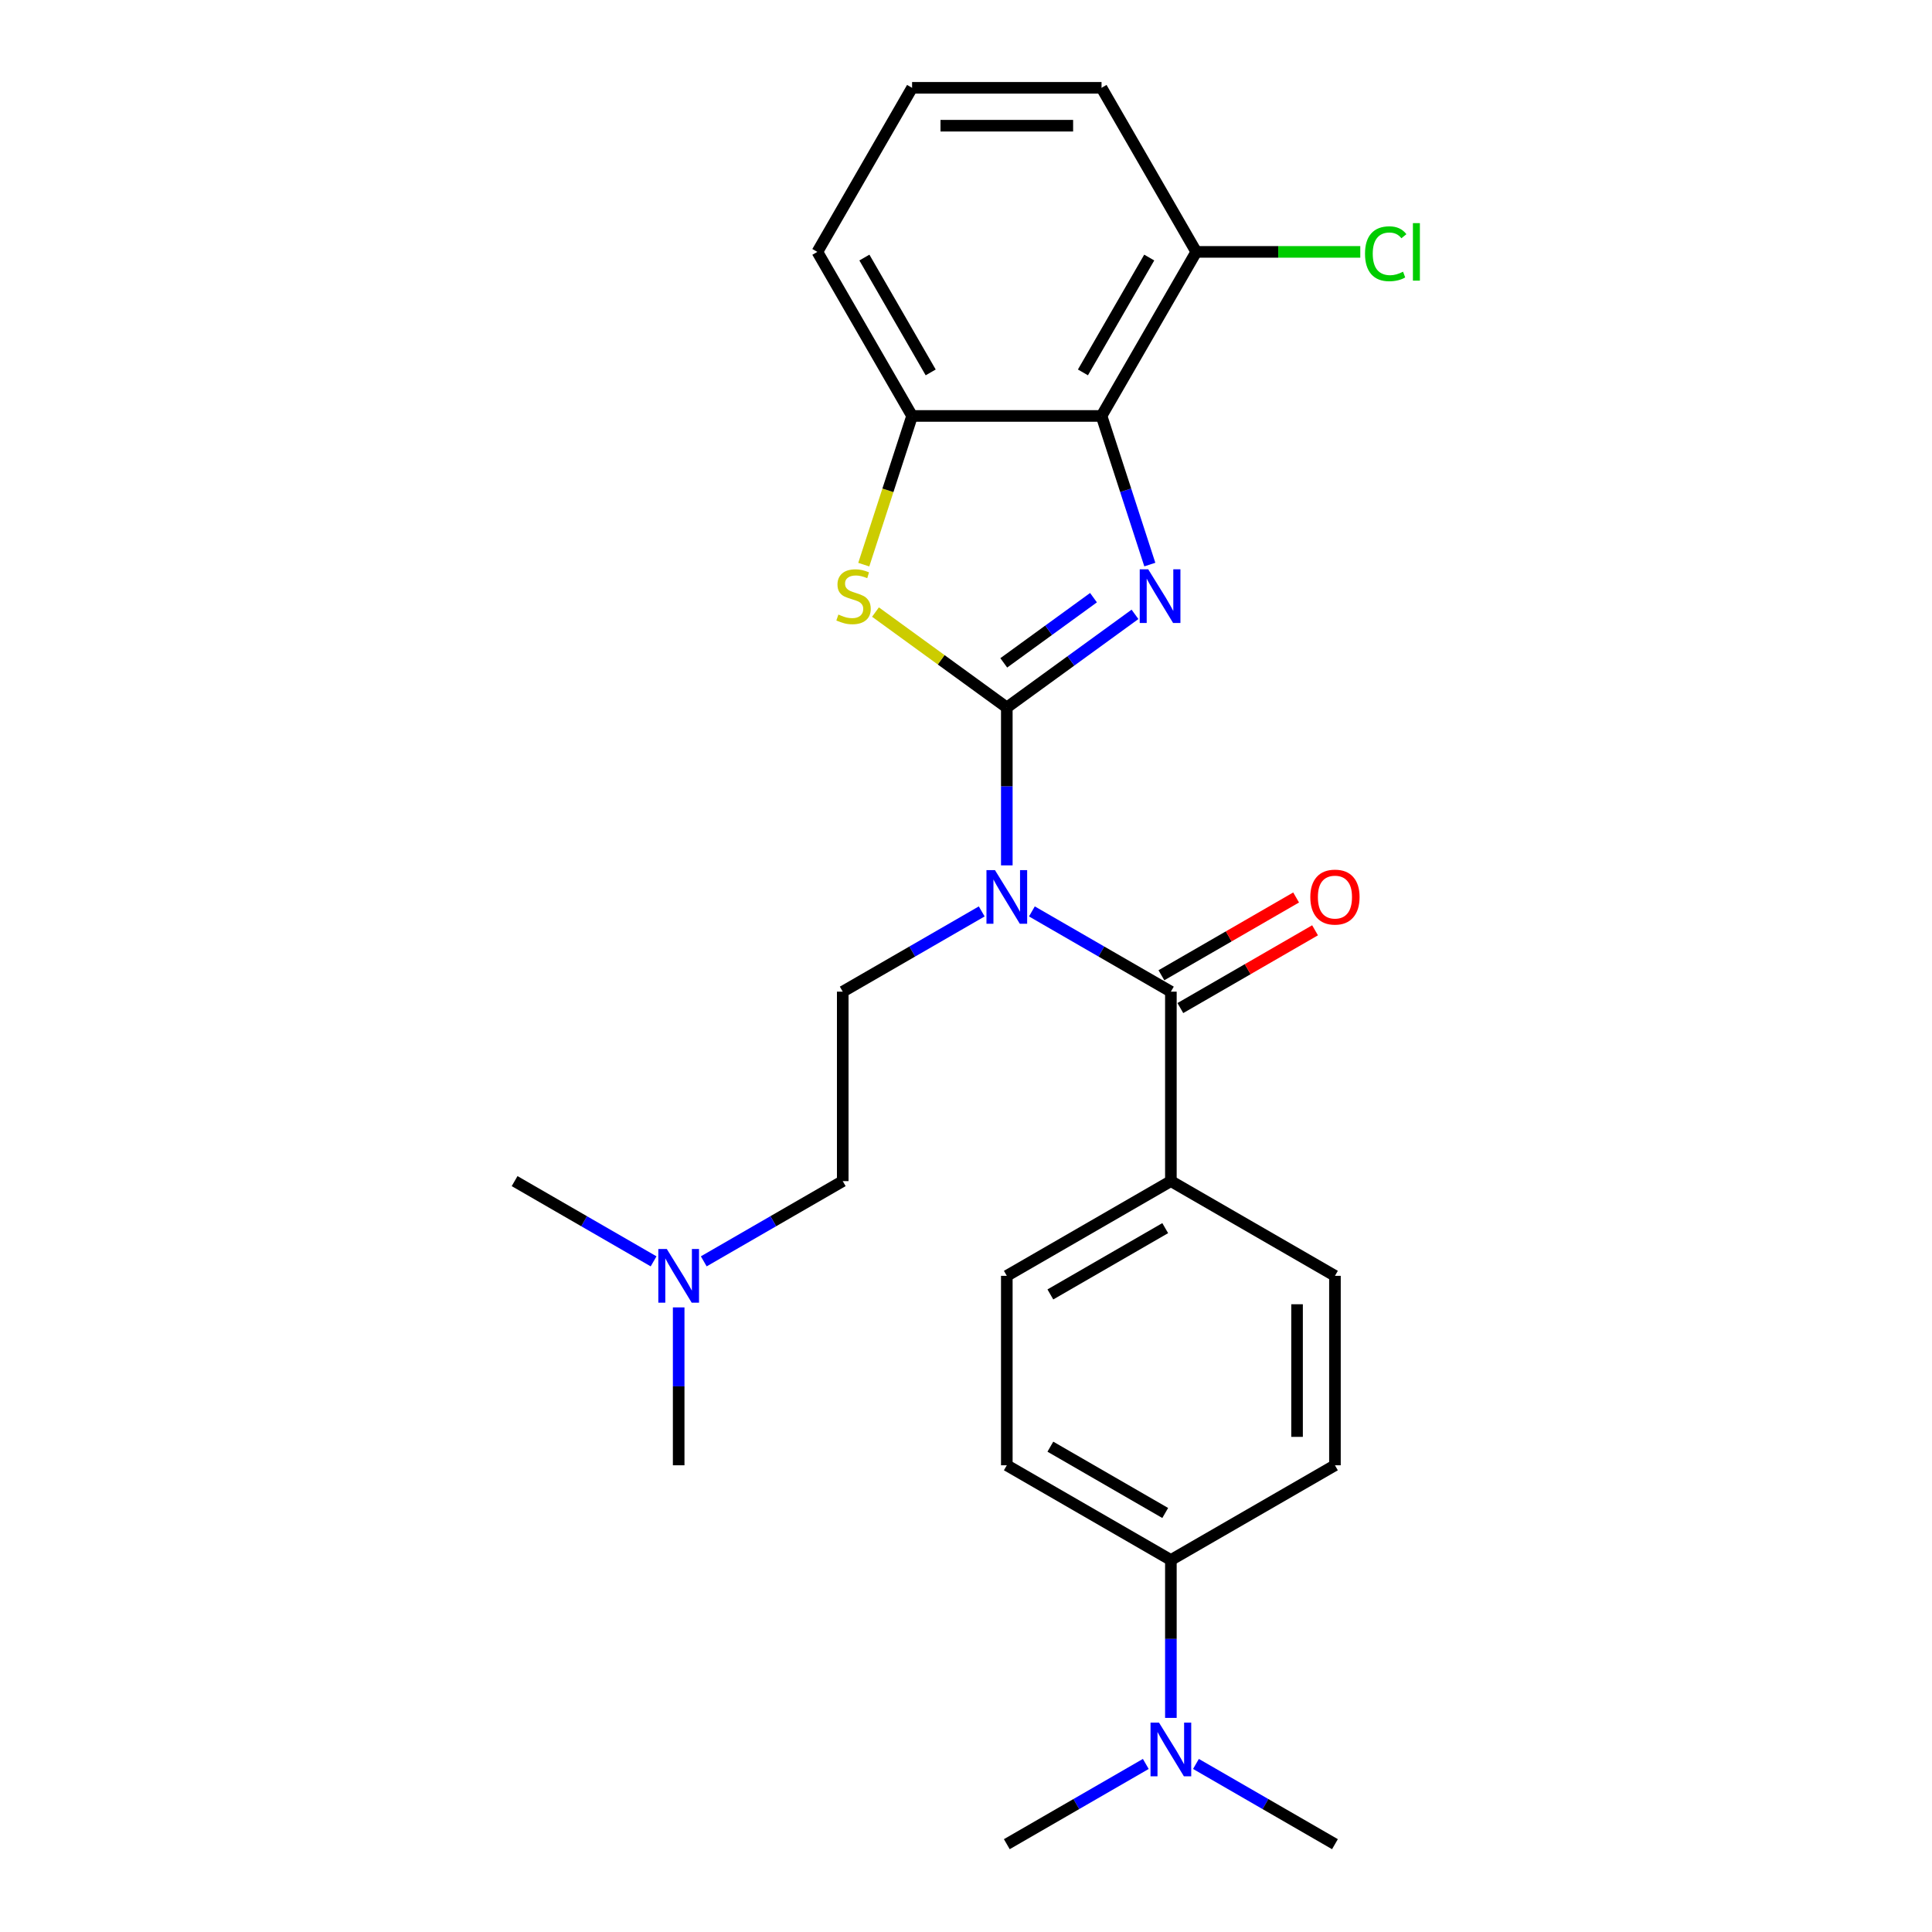 <?xml version='1.0' encoding='iso-8859-1'?>
<svg version='1.1' baseProfile='full'
              xmlns='http://www.w3.org/2000/svg'
                      xmlns:rdkit='http://www.rdkit.org/xml'
                      xmlns:xlink='http://www.w3.org/1999/xlink'
                  xml:space='preserve'
width='1000px' height='1000px' viewBox='0 0 1000 1000'>
<!-- END OF HEADER -->
<rect style='opacity:1.0;fill:#FFFFFF;stroke:none' width='1000' height='1000' x='0' y='0'> </rect>
<path class='bond-0' d='M 521.123,366.194 L 554.297,342.091' style='fill:none;fill-rule:evenodd;stroke:#000000;stroke-width:6px;stroke-linecap:butt;stroke-linejoin:miter;stroke-opacity:1' />
<path class='bond-0' d='M 554.297,342.091 L 587.471,317.989' style='fill:none;fill-rule:evenodd;stroke:#0000FF;stroke-width:6px;stroke-linecap:butt;stroke-linejoin:miter;stroke-opacity:1' />
<path class='bond-0' d='M 519.548,343.097 L 542.77,326.225' style='fill:none;fill-rule:evenodd;stroke:#000000;stroke-width:6px;stroke-linecap:butt;stroke-linejoin:miter;stroke-opacity:1' />
<path class='bond-0' d='M 542.77,326.225 L 565.992,309.354' style='fill:none;fill-rule:evenodd;stroke:#0000FF;stroke-width:6px;stroke-linecap:butt;stroke-linejoin:miter;stroke-opacity:1' />
<path class='bond-1' d='M 521.123,366.194 L 521.123,407.055' style='fill:none;fill-rule:evenodd;stroke:#000000;stroke-width:6px;stroke-linecap:butt;stroke-linejoin:miter;stroke-opacity:1' />
<path class='bond-1' d='M 521.123,407.055 L 521.123,447.916' style='fill:none;fill-rule:evenodd;stroke:#0000FF;stroke-width:6px;stroke-linecap:butt;stroke-linejoin:miter;stroke-opacity:1' />
<path class='bond-2' d='M 521.123,366.194 L 487.135,341.5' style='fill:none;fill-rule:evenodd;stroke:#000000;stroke-width:6px;stroke-linecap:butt;stroke-linejoin:miter;stroke-opacity:1' />
<path class='bond-2' d='M 487.135,341.5 L 453.147,316.806' style='fill:none;fill-rule:evenodd;stroke:#CCCC00;stroke-width:6px;stroke-linecap:butt;stroke-linejoin:miter;stroke-opacity:1' />
<path class='bond-3' d='M 595.146,292.22 L 582.649,253.758' style='fill:none;fill-rule:evenodd;stroke:#0000FF;stroke-width:6px;stroke-linecap:butt;stroke-linejoin:miter;stroke-opacity:1' />
<path class='bond-3' d='M 582.649,253.758 L 570.153,215.297' style='fill:none;fill-rule:evenodd;stroke:#000000;stroke-width:6px;stroke-linecap:butt;stroke-linejoin:miter;stroke-opacity:1' />
<path class='bond-4' d='M 534.106,471.748 L 570.075,492.515' style='fill:none;fill-rule:evenodd;stroke:#0000FF;stroke-width:6px;stroke-linecap:butt;stroke-linejoin:miter;stroke-opacity:1' />
<path class='bond-4' d='M 570.075,492.515 L 606.045,513.282' style='fill:none;fill-rule:evenodd;stroke:#000000;stroke-width:6px;stroke-linecap:butt;stroke-linejoin:miter;stroke-opacity:1' />
<path class='bond-6' d='M 508.14,471.748 L 472.171,492.515' style='fill:none;fill-rule:evenodd;stroke:#0000FF;stroke-width:6px;stroke-linecap:butt;stroke-linejoin:miter;stroke-opacity:1' />
<path class='bond-6' d='M 472.171,492.515 L 436.202,513.282' style='fill:none;fill-rule:evenodd;stroke:#000000;stroke-width:6px;stroke-linecap:butt;stroke-linejoin:miter;stroke-opacity:1' />
<path class='bond-5' d='M 447.088,292.259 L 459.591,253.778' style='fill:none;fill-rule:evenodd;stroke:#CCCC00;stroke-width:6px;stroke-linecap:butt;stroke-linejoin:miter;stroke-opacity:1' />
<path class='bond-5' d='M 459.591,253.778 L 472.094,215.297' style='fill:none;fill-rule:evenodd;stroke:#000000;stroke-width:6px;stroke-linecap:butt;stroke-linejoin:miter;stroke-opacity:1' />
<path class='bond-8' d='M 570.153,215.297 L 619.182,130.376' style='fill:none;fill-rule:evenodd;stroke:#000000;stroke-width:6px;stroke-linecap:butt;stroke-linejoin:miter;stroke-opacity:1' />
<path class='bond-8' d='M 560.523,192.753 L 594.843,133.308' style='fill:none;fill-rule:evenodd;stroke:#000000;stroke-width:6px;stroke-linecap:butt;stroke-linejoin:miter;stroke-opacity:1' />
<path class='bond-26' d='M 570.153,215.297 L 472.094,215.297' style='fill:none;fill-rule:evenodd;stroke:#000000;stroke-width:6px;stroke-linecap:butt;stroke-linejoin:miter;stroke-opacity:1' />
<path class='bond-7' d='M 606.045,513.282 L 606.045,611.34' style='fill:none;fill-rule:evenodd;stroke:#000000;stroke-width:6px;stroke-linecap:butt;stroke-linejoin:miter;stroke-opacity:1' />
<path class='bond-9' d='M 610.947,521.774 L 645.809,501.647' style='fill:none;fill-rule:evenodd;stroke:#000000;stroke-width:6px;stroke-linecap:butt;stroke-linejoin:miter;stroke-opacity:1' />
<path class='bond-9' d='M 645.809,501.647 L 680.67,481.52' style='fill:none;fill-rule:evenodd;stroke:#FF0000;stroke-width:6px;stroke-linecap:butt;stroke-linejoin:miter;stroke-opacity:1' />
<path class='bond-9' d='M 601.142,504.79 L 636.003,484.662' style='fill:none;fill-rule:evenodd;stroke:#000000;stroke-width:6px;stroke-linecap:butt;stroke-linejoin:miter;stroke-opacity:1' />
<path class='bond-9' d='M 636.003,484.662 L 670.864,464.535' style='fill:none;fill-rule:evenodd;stroke:#FF0000;stroke-width:6px;stroke-linecap:butt;stroke-linejoin:miter;stroke-opacity:1' />
<path class='bond-19' d='M 472.094,215.297 L 423.065,130.376' style='fill:none;fill-rule:evenodd;stroke:#000000;stroke-width:6px;stroke-linecap:butt;stroke-linejoin:miter;stroke-opacity:1' />
<path class='bond-19' d='M 481.724,192.753 L 447.403,133.308' style='fill:none;fill-rule:evenodd;stroke:#000000;stroke-width:6px;stroke-linecap:butt;stroke-linejoin:miter;stroke-opacity:1' />
<path class='bond-16' d='M 436.202,513.282 L 436.202,611.34' style='fill:none;fill-rule:evenodd;stroke:#000000;stroke-width:6px;stroke-linecap:butt;stroke-linejoin:miter;stroke-opacity:1' />
<path class='bond-12' d='M 606.045,611.34 L 690.966,660.37' style='fill:none;fill-rule:evenodd;stroke:#000000;stroke-width:6px;stroke-linecap:butt;stroke-linejoin:miter;stroke-opacity:1' />
<path class='bond-13' d='M 606.045,611.34 L 521.123,660.37' style='fill:none;fill-rule:evenodd;stroke:#000000;stroke-width:6px;stroke-linecap:butt;stroke-linejoin:miter;stroke-opacity:1' />
<path class='bond-13' d='M 603.112,635.679 L 543.667,669.999' style='fill:none;fill-rule:evenodd;stroke:#000000;stroke-width:6px;stroke-linecap:butt;stroke-linejoin:miter;stroke-opacity:1' />
<path class='bond-18' d='M 619.182,130.376 L 661.631,130.376' style='fill:none;fill-rule:evenodd;stroke:#000000;stroke-width:6px;stroke-linecap:butt;stroke-linejoin:miter;stroke-opacity:1' />
<path class='bond-18' d='M 661.631,130.376 L 704.081,130.376' style='fill:none;fill-rule:evenodd;stroke:#00CC00;stroke-width:6px;stroke-linecap:butt;stroke-linejoin:miter;stroke-opacity:1' />
<path class='bond-21' d='M 619.182,130.376 L 570.153,45.455' style='fill:none;fill-rule:evenodd;stroke:#000000;stroke-width:6px;stroke-linecap:butt;stroke-linejoin:miter;stroke-opacity:1' />
<path class='bond-10' d='M 606.045,807.458 L 521.123,758.428' style='fill:none;fill-rule:evenodd;stroke:#000000;stroke-width:6px;stroke-linecap:butt;stroke-linejoin:miter;stroke-opacity:1' />
<path class='bond-10' d='M 603.112,783.119 L 543.667,748.798' style='fill:none;fill-rule:evenodd;stroke:#000000;stroke-width:6px;stroke-linecap:butt;stroke-linejoin:miter;stroke-opacity:1' />
<path class='bond-11' d='M 606.045,807.458 L 606.045,848.319' style='fill:none;fill-rule:evenodd;stroke:#000000;stroke-width:6px;stroke-linecap:butt;stroke-linejoin:miter;stroke-opacity:1' />
<path class='bond-11' d='M 606.045,848.319 L 606.045,889.18' style='fill:none;fill-rule:evenodd;stroke:#0000FF;stroke-width:6px;stroke-linecap:butt;stroke-linejoin:miter;stroke-opacity:1' />
<path class='bond-28' d='M 606.045,807.458 L 690.966,758.428' style='fill:none;fill-rule:evenodd;stroke:#000000;stroke-width:6px;stroke-linecap:butt;stroke-linejoin:miter;stroke-opacity:1' />
<path class='bond-22' d='M 593.062,913.012 L 557.092,933.779' style='fill:none;fill-rule:evenodd;stroke:#0000FF;stroke-width:6px;stroke-linecap:butt;stroke-linejoin:miter;stroke-opacity:1' />
<path class='bond-22' d='M 557.092,933.779 L 521.123,954.545' style='fill:none;fill-rule:evenodd;stroke:#000000;stroke-width:6px;stroke-linecap:butt;stroke-linejoin:miter;stroke-opacity:1' />
<path class='bond-23' d='M 619.027,913.012 L 654.997,933.779' style='fill:none;fill-rule:evenodd;stroke:#0000FF;stroke-width:6px;stroke-linecap:butt;stroke-linejoin:miter;stroke-opacity:1' />
<path class='bond-23' d='M 654.997,933.779 L 690.966,954.545' style='fill:none;fill-rule:evenodd;stroke:#000000;stroke-width:6px;stroke-linecap:butt;stroke-linejoin:miter;stroke-opacity:1' />
<path class='bond-14' d='M 690.966,660.37 L 690.966,758.428' style='fill:none;fill-rule:evenodd;stroke:#000000;stroke-width:6px;stroke-linecap:butt;stroke-linejoin:miter;stroke-opacity:1' />
<path class='bond-14' d='M 671.354,675.078 L 671.354,743.719' style='fill:none;fill-rule:evenodd;stroke:#000000;stroke-width:6px;stroke-linecap:butt;stroke-linejoin:miter;stroke-opacity:1' />
<path class='bond-15' d='M 521.123,660.37 L 521.123,758.428' style='fill:none;fill-rule:evenodd;stroke:#000000;stroke-width:6px;stroke-linecap:butt;stroke-linejoin:miter;stroke-opacity:1' />
<path class='bond-17' d='M 436.202,611.34 L 400.233,632.107' style='fill:none;fill-rule:evenodd;stroke:#000000;stroke-width:6px;stroke-linecap:butt;stroke-linejoin:miter;stroke-opacity:1' />
<path class='bond-17' d='M 400.233,632.107 L 364.264,652.874' style='fill:none;fill-rule:evenodd;stroke:#0000FF;stroke-width:6px;stroke-linecap:butt;stroke-linejoin:miter;stroke-opacity:1' />
<path class='bond-24' d='M 351.281,676.706 L 351.281,717.567' style='fill:none;fill-rule:evenodd;stroke:#0000FF;stroke-width:6px;stroke-linecap:butt;stroke-linejoin:miter;stroke-opacity:1' />
<path class='bond-24' d='M 351.281,717.567 L 351.281,758.428' style='fill:none;fill-rule:evenodd;stroke:#000000;stroke-width:6px;stroke-linecap:butt;stroke-linejoin:miter;stroke-opacity:1' />
<path class='bond-25' d='M 338.298,652.874 L 302.329,632.107' style='fill:none;fill-rule:evenodd;stroke:#0000FF;stroke-width:6px;stroke-linecap:butt;stroke-linejoin:miter;stroke-opacity:1' />
<path class='bond-25' d='M 302.329,632.107 L 266.36,611.34' style='fill:none;fill-rule:evenodd;stroke:#000000;stroke-width:6px;stroke-linecap:butt;stroke-linejoin:miter;stroke-opacity:1' />
<path class='bond-20' d='M 423.065,130.376 L 472.094,45.455' style='fill:none;fill-rule:evenodd;stroke:#000000;stroke-width:6px;stroke-linecap:butt;stroke-linejoin:miter;stroke-opacity:1' />
<path class='bond-27' d='M 472.094,45.455 L 570.153,45.455' style='fill:none;fill-rule:evenodd;stroke:#000000;stroke-width:6px;stroke-linecap:butt;stroke-linejoin:miter;stroke-opacity:1' />
<path class='bond-27' d='M 486.803,65.066 L 555.444,65.066' style='fill:none;fill-rule:evenodd;stroke:#000000;stroke-width:6px;stroke-linecap:butt;stroke-linejoin:miter;stroke-opacity:1' />
<path  class='atom-1' d='M 594.316 294.671
L 603.416 309.38
Q 604.318 310.831, 605.769 313.459
Q 607.22 316.087, 607.299 316.244
L 607.299 294.671
L 610.986 294.671
L 610.986 322.441
L 607.181 322.441
L 597.415 306.36
Q 596.277 304.477, 595.061 302.32
Q 593.884 300.163, 593.531 299.496
L 593.531 322.441
L 589.923 322.441
L 589.923 294.671
L 594.316 294.671
' fill='#0000FF'/>
<path  class='atom-2' d='M 514.985 450.367
L 524.085 465.076
Q 524.987 466.527, 526.438 469.155
Q 527.889 471.783, 527.968 471.94
L 527.968 450.367
L 531.655 450.367
L 531.655 478.137
L 527.85 478.137
L 518.083 462.056
Q 516.946 460.173, 515.73 458.016
Q 514.553 455.859, 514.2 455.192
L 514.2 478.137
L 510.592 478.137
L 510.592 450.367
L 514.985 450.367
' fill='#0000FF'/>
<path  class='atom-3' d='M 433.947 318.088
Q 434.261 318.205, 435.556 318.754
Q 436.85 319.304, 438.262 319.657
Q 439.713 319.97, 441.125 319.97
Q 443.753 319.97, 445.283 318.715
Q 446.813 317.421, 446.813 315.185
Q 446.813 313.655, 446.028 312.714
Q 445.283 311.773, 444.106 311.263
Q 442.93 310.753, 440.968 310.165
Q 438.497 309.419, 437.007 308.713
Q 435.556 308.007, 434.497 306.517
Q 433.477 305.026, 433.477 302.516
Q 433.477 299.025, 435.83 296.868
Q 438.223 294.71, 442.93 294.71
Q 446.146 294.71, 449.794 296.24
L 448.892 299.26
Q 445.558 297.888, 443.047 297.888
Q 440.341 297.888, 438.85 299.025
Q 437.36 300.123, 437.399 302.045
Q 437.399 303.536, 438.144 304.438
Q 438.929 305.34, 440.027 305.85
Q 441.165 306.36, 443.047 306.948
Q 445.558 307.733, 447.048 308.517
Q 448.539 309.302, 449.598 310.91
Q 450.696 312.479, 450.696 315.185
Q 450.696 319.029, 448.107 321.108
Q 445.558 323.147, 441.282 323.147
Q 438.811 323.147, 436.928 322.598
Q 435.085 322.088, 432.888 321.186
L 433.947 318.088
' fill='#CCCC00'/>
<path  class='atom-10' d='M 678.218 464.331
Q 678.218 457.663, 681.513 453.937
Q 684.808 450.21, 690.966 450.21
Q 697.124 450.21, 700.419 453.937
Q 703.713 457.663, 703.713 464.331
Q 703.713 471.077, 700.379 474.921
Q 697.045 478.726, 690.966 478.726
Q 684.847 478.726, 681.513 474.921
Q 678.218 471.116, 678.218 464.331
M 690.966 475.588
Q 695.202 475.588, 697.477 472.764
Q 699.791 469.901, 699.791 464.331
Q 699.791 458.879, 697.477 456.133
Q 695.202 453.348, 690.966 453.348
Q 686.73 453.348, 684.415 456.094
Q 682.14 458.84, 682.14 464.331
Q 682.14 469.94, 684.415 472.764
Q 686.73 475.588, 690.966 475.588
' fill='#FF0000'/>
<path  class='atom-12' d='M 599.906 891.631
L 609.006 906.34
Q 609.908 907.791, 611.359 910.419
Q 612.811 913.047, 612.889 913.204
L 612.889 891.631
L 616.576 891.631
L 616.576 919.401
L 612.771 919.401
L 603.005 903.32
Q 601.867 901.437, 600.651 899.28
Q 599.475 897.122, 599.122 896.456
L 599.122 919.401
L 595.513 919.401
L 595.513 891.631
L 599.906 891.631
' fill='#0000FF'/>
<path  class='atom-18' d='M 345.142 646.485
L 354.242 661.193
Q 355.144 662.645, 356.596 665.273
Q 358.047 667.901, 358.125 668.057
L 358.125 646.485
L 361.812 646.485
L 361.812 674.255
L 358.008 674.255
L 348.241 658.173
Q 347.103 656.29, 345.888 654.133
Q 344.711 651.976, 344.358 651.309
L 344.358 674.255
L 340.749 674.255
L 340.749 646.485
L 345.142 646.485
' fill='#0000FF'/>
<path  class='atom-19' d='M 706.532 131.337
Q 706.532 124.433, 709.749 120.825
Q 713.004 117.177, 719.162 117.177
Q 724.889 117.177, 727.948 121.217
L 725.36 123.335
Q 723.124 120.393, 719.162 120.393
Q 714.966 120.393, 712.73 123.218
Q 710.533 126.002, 710.533 131.337
Q 710.533 136.828, 712.808 139.652
Q 715.122 142.476, 719.594 142.476
Q 722.653 142.476, 726.223 140.633
L 727.321 143.574
Q 725.87 144.516, 723.673 145.065
Q 721.477 145.614, 719.045 145.614
Q 713.004 145.614, 709.749 141.927
Q 706.532 138.24, 706.532 131.337
' fill='#00CC00'/>
<path  class='atom-19' d='M 731.322 115.491
L 734.93 115.491
L 734.93 145.261
L 731.322 145.261
L 731.322 115.491
' fill='#00CC00'/>
</svg>
